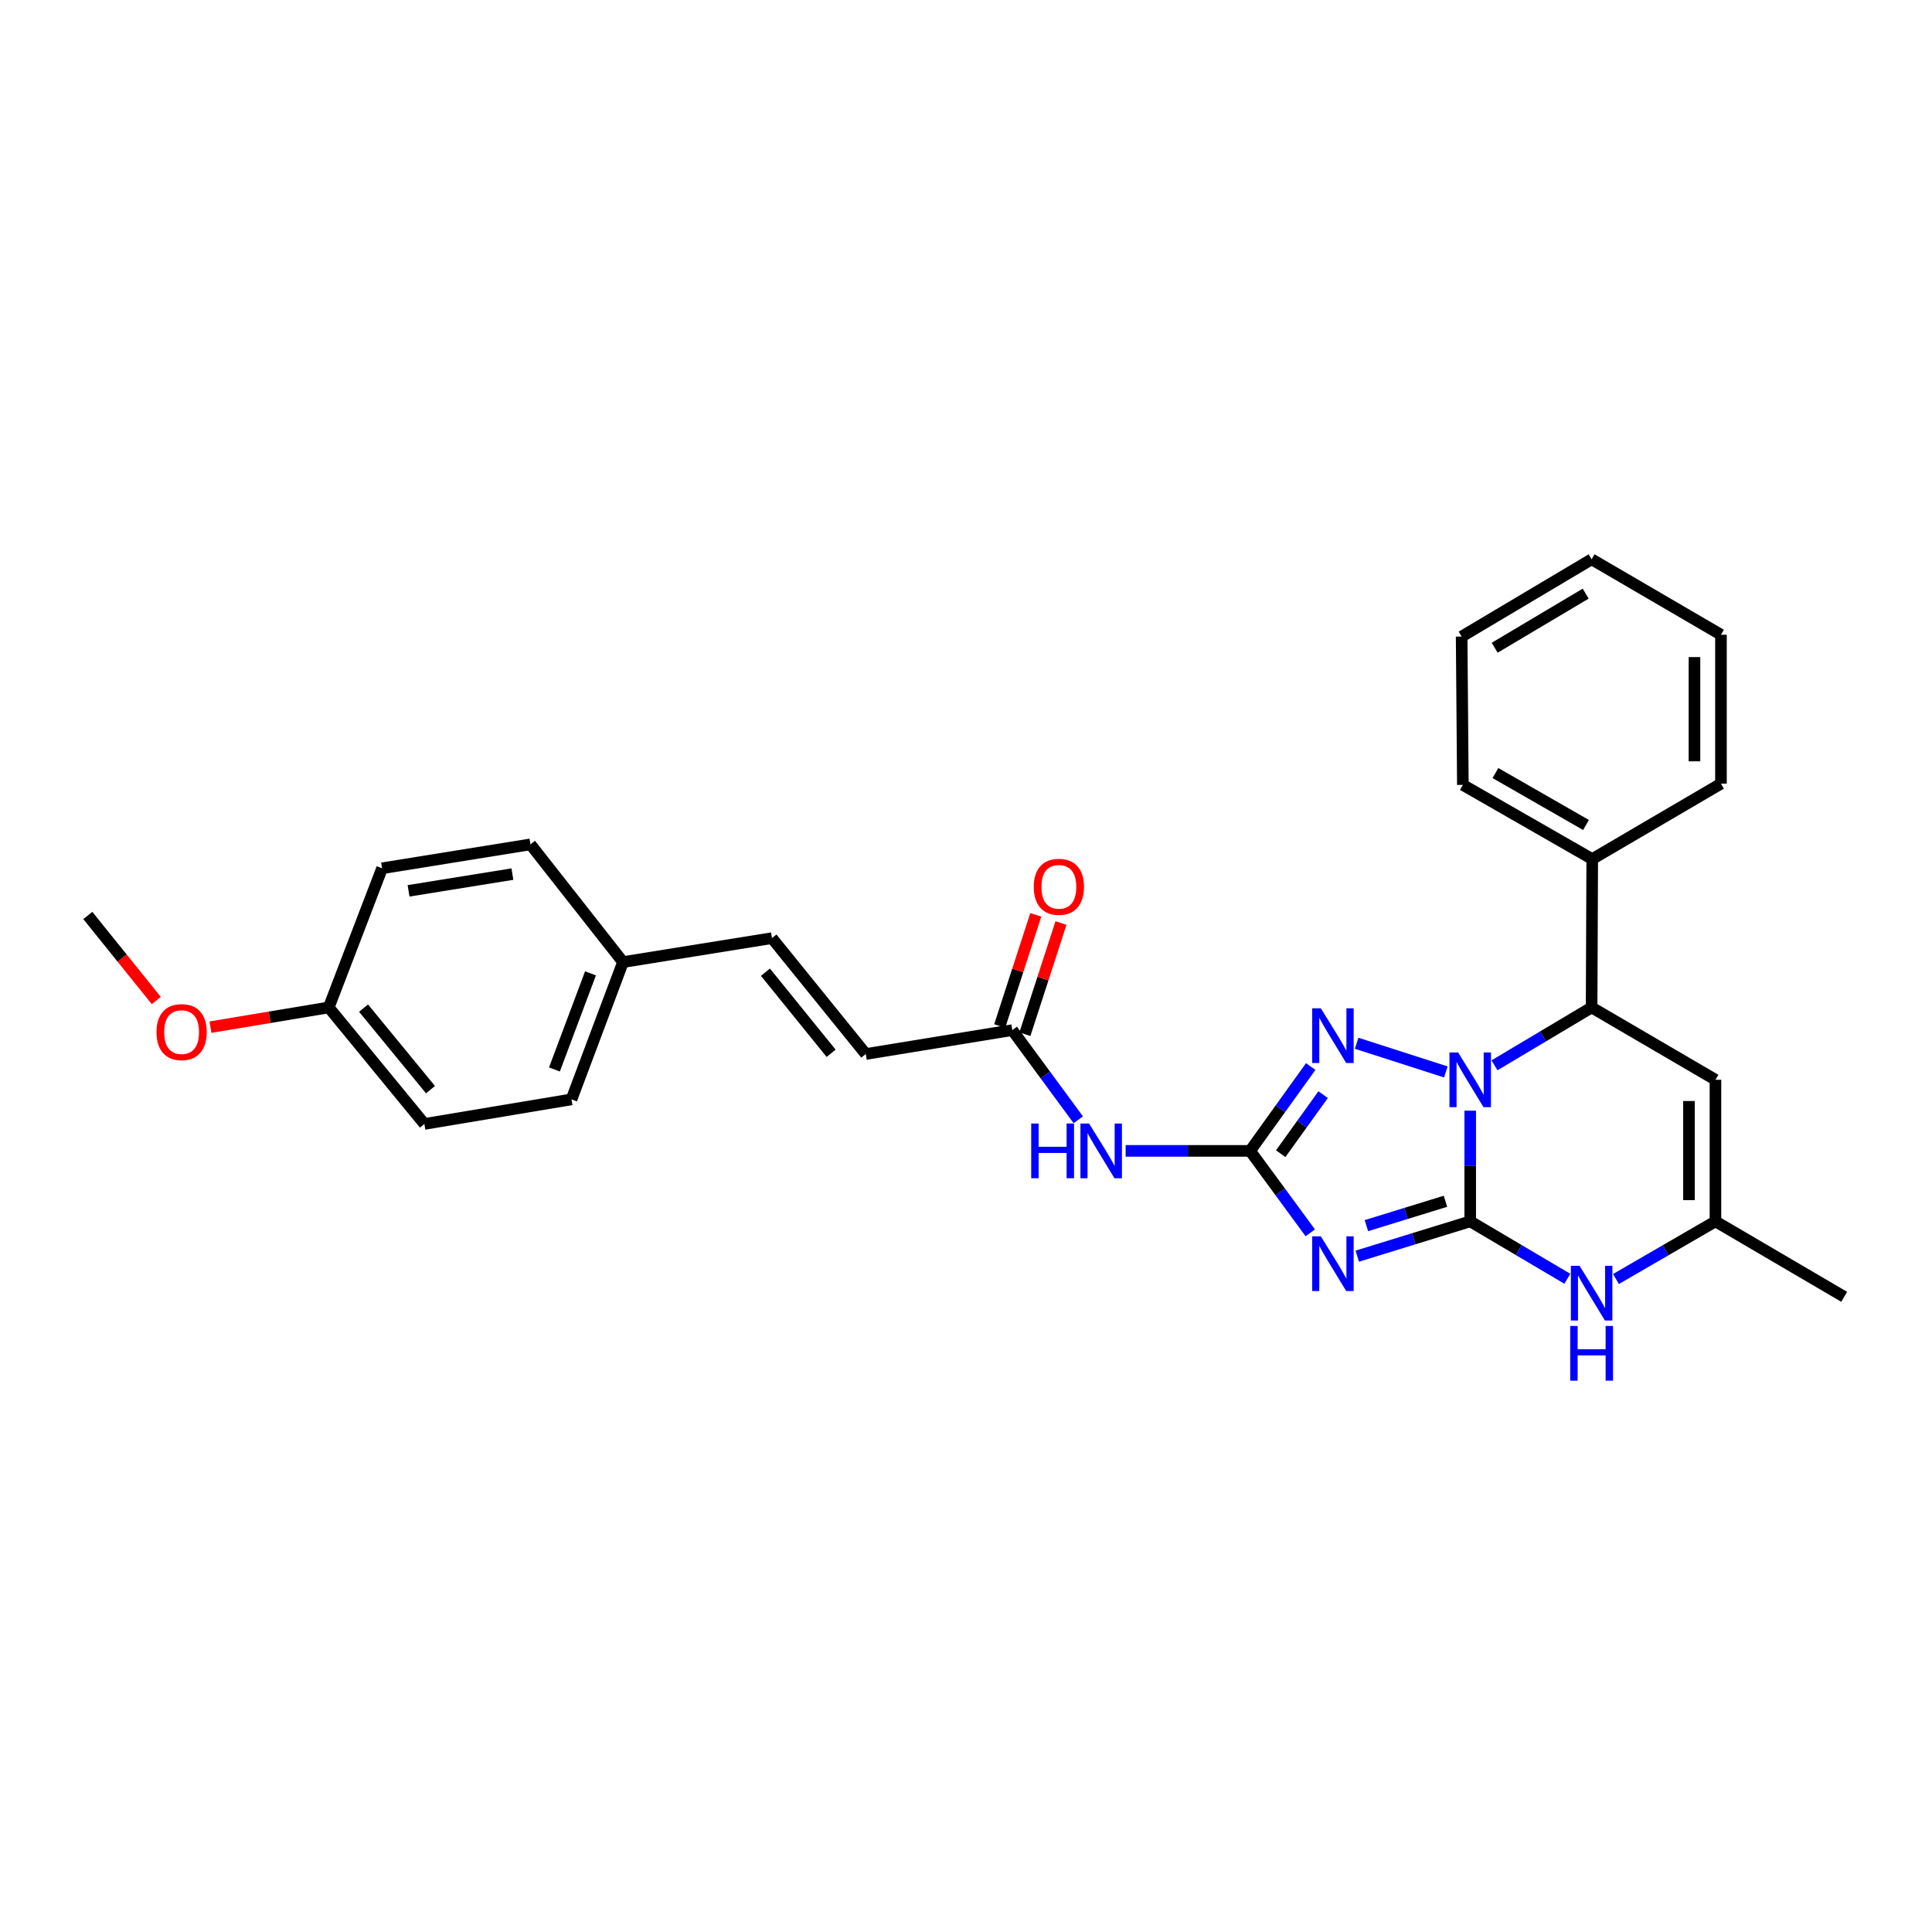<?xml version='1.0' encoding='iso-8859-1'?>
<svg version='1.1' baseProfile='full'
              xmlns='http://www.w3.org/2000/svg'
                      xmlns:rdkit='http://www.rdkit.org/xml'
                      xmlns:xlink='http://www.w3.org/1999/xlink'
                  xml:space='preserve'
width='1000px' height='1000px' viewBox='0 0 1000 1000'>
<!-- END OF HEADER -->
<rect style='opacity:1.0;fill:#FFFFFF;stroke:none' width='1000' height='1000' x='0' y='0'> </rect>
<path class='bond-0' d='M 760.979,632.173 L 760.979,603.53' style='fill:none;fill-rule:evenodd;stroke:#000000;stroke-width:6px;stroke-linecap:butt;stroke-linejoin:miter;stroke-opacity:1' />
<path class='bond-0' d='M 760.979,603.53 L 760.979,574.887' style='fill:none;fill-rule:evenodd;stroke:#0000FF;stroke-width:6px;stroke-linecap:butt;stroke-linejoin:miter;stroke-opacity:1' />
<path class='bond-1' d='M 760.979,632.173 L 731.748,641.182' style='fill:none;fill-rule:evenodd;stroke:#000000;stroke-width:6px;stroke-linecap:butt;stroke-linejoin:miter;stroke-opacity:1' />
<path class='bond-1' d='M 731.748,641.182 L 702.517,650.192' style='fill:none;fill-rule:evenodd;stroke:#0000FF;stroke-width:6px;stroke-linecap:butt;stroke-linejoin:miter;stroke-opacity:1' />
<path class='bond-1' d='M 748.172,621.776 L 727.711,628.082' style='fill:none;fill-rule:evenodd;stroke:#000000;stroke-width:6px;stroke-linecap:butt;stroke-linejoin:miter;stroke-opacity:1' />
<path class='bond-1' d='M 727.711,628.082 L 707.249,634.389' style='fill:none;fill-rule:evenodd;stroke:#0000FF;stroke-width:6px;stroke-linecap:butt;stroke-linejoin:miter;stroke-opacity:1' />
<path class='bond-4' d='M 760.979,632.173 L 786.119,647.034' style='fill:none;fill-rule:evenodd;stroke:#000000;stroke-width:6px;stroke-linecap:butt;stroke-linejoin:miter;stroke-opacity:1' />
<path class='bond-4' d='M 786.119,647.034 L 811.258,661.894' style='fill:none;fill-rule:evenodd;stroke:#0000FF;stroke-width:6px;stroke-linecap:butt;stroke-linejoin:miter;stroke-opacity:1' />
<path class='bond-3' d='M 748.373,554.841 L 702.193,539.989' style='fill:none;fill-rule:evenodd;stroke:#0000FF;stroke-width:6px;stroke-linecap:butt;stroke-linejoin:miter;stroke-opacity:1' />
<path class='bond-5' d='M 773.548,551.406 L 798.686,536.428' style='fill:none;fill-rule:evenodd;stroke:#0000FF;stroke-width:6px;stroke-linecap:butt;stroke-linejoin:miter;stroke-opacity:1' />
<path class='bond-5' d='M 798.686,536.428 L 823.823,521.449' style='fill:none;fill-rule:evenodd;stroke:#000000;stroke-width:6px;stroke-linecap:butt;stroke-linejoin:miter;stroke-opacity:1' />
<path class='bond-2' d='M 678.193,638.105 L 662.625,616.899' style='fill:none;fill-rule:evenodd;stroke:#0000FF;stroke-width:6px;stroke-linecap:butt;stroke-linejoin:miter;stroke-opacity:1' />
<path class='bond-2' d='M 662.625,616.899 L 647.057,595.694' style='fill:none;fill-rule:evenodd;stroke:#000000;stroke-width:6px;stroke-linecap:butt;stroke-linejoin:miter;stroke-opacity:1' />
<path class='bond-6' d='M 647.057,595.694 L 614.848,595.694' style='fill:none;fill-rule:evenodd;stroke:#000000;stroke-width:6px;stroke-linecap:butt;stroke-linejoin:miter;stroke-opacity:1' />
<path class='bond-6' d='M 614.848,595.694 L 582.639,595.694' style='fill:none;fill-rule:evenodd;stroke:#0000FF;stroke-width:6px;stroke-linecap:butt;stroke-linejoin:miter;stroke-opacity:1' />
<path class='bond-28' d='M 647.057,595.694 L 662.741,573.866' style='fill:none;fill-rule:evenodd;stroke:#000000;stroke-width:6px;stroke-linecap:butt;stroke-linejoin:miter;stroke-opacity:1' />
<path class='bond-28' d='M 662.741,573.866 L 678.425,552.037' style='fill:none;fill-rule:evenodd;stroke:#0000FF;stroke-width:6px;stroke-linecap:butt;stroke-linejoin:miter;stroke-opacity:1' />
<path class='bond-28' d='M 662.895,597.144 L 673.874,581.864' style='fill:none;fill-rule:evenodd;stroke:#000000;stroke-width:6px;stroke-linecap:butt;stroke-linejoin:miter;stroke-opacity:1' />
<path class='bond-28' d='M 673.874,581.864 L 684.852,566.585' style='fill:none;fill-rule:evenodd;stroke:#0000FF;stroke-width:6px;stroke-linecap:butt;stroke-linejoin:miter;stroke-opacity:1' />
<path class='bond-8' d='M 836.415,662.023 L 862.166,647.098' style='fill:none;fill-rule:evenodd;stroke:#0000FF;stroke-width:6px;stroke-linecap:butt;stroke-linejoin:miter;stroke-opacity:1' />
<path class='bond-8' d='M 862.166,647.098 L 887.916,632.173' style='fill:none;fill-rule:evenodd;stroke:#000000;stroke-width:6px;stroke-linecap:butt;stroke-linejoin:miter;stroke-opacity:1' />
<path class='bond-12' d='M 823.823,521.449 L 824.136,444.661' style='fill:none;fill-rule:evenodd;stroke:#000000;stroke-width:6px;stroke-linecap:butt;stroke-linejoin:miter;stroke-opacity:1' />
<path class='bond-29' d='M 823.823,521.449 L 887.916,558.895' style='fill:none;fill-rule:evenodd;stroke:#000000;stroke-width:6px;stroke-linecap:butt;stroke-linejoin:miter;stroke-opacity:1' />
<path class='bond-9' d='M 558.123,579.594 L 541.044,556.389' style='fill:none;fill-rule:evenodd;stroke:#0000FF;stroke-width:6px;stroke-linecap:butt;stroke-linejoin:miter;stroke-opacity:1' />
<path class='bond-9' d='M 541.044,556.389 L 523.966,533.185' style='fill:none;fill-rule:evenodd;stroke:#000000;stroke-width:6px;stroke-linecap:butt;stroke-linejoin:miter;stroke-opacity:1' />
<path class='bond-7' d='M 887.916,558.895 L 887.916,632.173' style='fill:none;fill-rule:evenodd;stroke:#000000;stroke-width:6px;stroke-linecap:butt;stroke-linejoin:miter;stroke-opacity:1' />
<path class='bond-7' d='M 874.208,569.887 L 874.208,621.181' style='fill:none;fill-rule:evenodd;stroke:#000000;stroke-width:6px;stroke-linecap:butt;stroke-linejoin:miter;stroke-opacity:1' />
<path class='bond-21' d='M 887.916,632.173 L 954.545,671.226' style='fill:none;fill-rule:evenodd;stroke:#000000;stroke-width:6px;stroke-linecap:butt;stroke-linejoin:miter;stroke-opacity:1' />
<path class='bond-10' d='M 523.966,533.185 L 448.122,545.553' style='fill:none;fill-rule:evenodd;stroke:#000000;stroke-width:6px;stroke-linecap:butt;stroke-linejoin:miter;stroke-opacity:1' />
<path class='bond-13' d='M 530.486,535.301 L 539.825,506.531' style='fill:none;fill-rule:evenodd;stroke:#000000;stroke-width:6px;stroke-linecap:butt;stroke-linejoin:miter;stroke-opacity:1' />
<path class='bond-13' d='M 539.825,506.531 L 549.164,477.761' style='fill:none;fill-rule:evenodd;stroke:#FF0000;stroke-width:6px;stroke-linecap:butt;stroke-linejoin:miter;stroke-opacity:1' />
<path class='bond-13' d='M 517.447,531.069 L 526.786,502.299' style='fill:none;fill-rule:evenodd;stroke:#000000;stroke-width:6px;stroke-linecap:butt;stroke-linejoin:miter;stroke-opacity:1' />
<path class='bond-13' d='M 526.786,502.299 L 536.126,473.528' style='fill:none;fill-rule:evenodd;stroke:#FF0000;stroke-width:6px;stroke-linecap:butt;stroke-linejoin:miter;stroke-opacity:1' />
<path class='bond-11' d='M 448.122,545.553 L 399.558,485.58' style='fill:none;fill-rule:evenodd;stroke:#000000;stroke-width:6px;stroke-linecap:butt;stroke-linejoin:miter;stroke-opacity:1' />
<path class='bond-11' d='M 430.185,545.184 L 396.189,503.203' style='fill:none;fill-rule:evenodd;stroke:#000000;stroke-width:6px;stroke-linecap:butt;stroke-linejoin:miter;stroke-opacity:1' />
<path class='bond-14' d='M 399.558,485.58 L 322.472,497.97' style='fill:none;fill-rule:evenodd;stroke:#000000;stroke-width:6px;stroke-linecap:butt;stroke-linejoin:miter;stroke-opacity:1' />
<path class='bond-22' d='M 824.136,444.661 L 757.172,406.263' style='fill:none;fill-rule:evenodd;stroke:#000000;stroke-width:6px;stroke-linecap:butt;stroke-linejoin:miter;stroke-opacity:1' />
<path class='bond-22' d='M 820.91,427.01 L 774.035,400.131' style='fill:none;fill-rule:evenodd;stroke:#000000;stroke-width:6px;stroke-linecap:butt;stroke-linejoin:miter;stroke-opacity:1' />
<path class='bond-23' d='M 824.136,444.661 L 890.765,405.624' style='fill:none;fill-rule:evenodd;stroke:#000000;stroke-width:6px;stroke-linecap:butt;stroke-linejoin:miter;stroke-opacity:1' />
<path class='bond-16' d='M 322.472,497.97 L 274.563,437.046' style='fill:none;fill-rule:evenodd;stroke:#000000;stroke-width:6px;stroke-linecap:butt;stroke-linejoin:miter;stroke-opacity:1' />
<path class='bond-17' d='M 322.472,497.97 L 295.81,569.032' style='fill:none;fill-rule:evenodd;stroke:#000000;stroke-width:6px;stroke-linecap:butt;stroke-linejoin:miter;stroke-opacity:1' />
<path class='bond-17' d='M 305.639,503.814 L 286.975,553.557' style='fill:none;fill-rule:evenodd;stroke:#000000;stroke-width:6px;stroke-linecap:butt;stroke-linejoin:miter;stroke-opacity:1' />
<path class='bond-15' d='M 170.153,521.449 L 219.662,581.75' style='fill:none;fill-rule:evenodd;stroke:#000000;stroke-width:6px;stroke-linecap:butt;stroke-linejoin:miter;stroke-opacity:1' />
<path class='bond-15' d='M 188.174,521.796 L 222.83,564.006' style='fill:none;fill-rule:evenodd;stroke:#000000;stroke-width:6px;stroke-linecap:butt;stroke-linejoin:miter;stroke-opacity:1' />
<path class='bond-20' d='M 170.153,521.449 L 139.543,526.549' style='fill:none;fill-rule:evenodd;stroke:#000000;stroke-width:6px;stroke-linecap:butt;stroke-linejoin:miter;stroke-opacity:1' />
<path class='bond-20' d='M 139.543,526.549 L 108.934,531.649' style='fill:none;fill-rule:evenodd;stroke:#FF0000;stroke-width:6px;stroke-linecap:butt;stroke-linejoin:miter;stroke-opacity:1' />
<path class='bond-31' d='M 170.153,521.449 L 197.767,449.421' style='fill:none;fill-rule:evenodd;stroke:#000000;stroke-width:6px;stroke-linecap:butt;stroke-linejoin:miter;stroke-opacity:1' />
<path class='bond-19' d='M 274.563,437.046 L 197.767,449.421' style='fill:none;fill-rule:evenodd;stroke:#000000;stroke-width:6px;stroke-linecap:butt;stroke-linejoin:miter;stroke-opacity:1' />
<path class='bond-19' d='M 265.224,452.435 L 211.467,461.098' style='fill:none;fill-rule:evenodd;stroke:#000000;stroke-width:6px;stroke-linecap:butt;stroke-linejoin:miter;stroke-opacity:1' />
<path class='bond-18' d='M 295.81,569.032 L 219.662,581.75' style='fill:none;fill-rule:evenodd;stroke:#000000;stroke-width:6px;stroke-linecap:butt;stroke-linejoin:miter;stroke-opacity:1' />
<path class='bond-24' d='M 80.913,517.882 L 63.184,495.867' style='fill:none;fill-rule:evenodd;stroke:#FF0000;stroke-width:6px;stroke-linecap:butt;stroke-linejoin:miter;stroke-opacity:1' />
<path class='bond-24' d='M 63.184,495.867 L 45.455,473.852' style='fill:none;fill-rule:evenodd;stroke:#000000;stroke-width:6px;stroke-linecap:butt;stroke-linejoin:miter;stroke-opacity:1' />
<path class='bond-25' d='M 757.172,406.263 L 756.547,329.49' style='fill:none;fill-rule:evenodd;stroke:#000000;stroke-width:6px;stroke-linecap:butt;stroke-linejoin:miter;stroke-opacity:1' />
<path class='bond-26' d='M 890.765,405.624 L 890.765,328.538' style='fill:none;fill-rule:evenodd;stroke:#000000;stroke-width:6px;stroke-linecap:butt;stroke-linejoin:miter;stroke-opacity:1' />
<path class='bond-26' d='M 877.057,394.061 L 877.057,340.101' style='fill:none;fill-rule:evenodd;stroke:#000000;stroke-width:6px;stroke-linecap:butt;stroke-linejoin:miter;stroke-opacity:1' />
<path class='bond-30' d='M 756.547,329.49 L 823.823,289.485' style='fill:none;fill-rule:evenodd;stroke:#000000;stroke-width:6px;stroke-linecap:butt;stroke-linejoin:miter;stroke-opacity:1' />
<path class='bond-30' d='M 773.645,335.272 L 820.738,307.269' style='fill:none;fill-rule:evenodd;stroke:#000000;stroke-width:6px;stroke-linecap:butt;stroke-linejoin:miter;stroke-opacity:1' />
<path class='bond-27' d='M 890.765,328.538 L 823.823,289.485' style='fill:none;fill-rule:evenodd;stroke:#000000;stroke-width:6px;stroke-linecap:butt;stroke-linejoin:miter;stroke-opacity:1' />
<path  class='atom-1' d='M 754.719 544.735
L 763.999 559.735
Q 764.919 561.215, 766.399 563.895
Q 767.879 566.575, 767.959 566.735
L 767.959 544.735
L 771.719 544.735
L 771.719 573.055
L 767.839 573.055
L 757.879 556.655
Q 756.719 554.735, 755.479 552.535
Q 754.279 550.335, 753.919 549.655
L 753.919 573.055
L 750.239 573.055
L 750.239 544.735
L 754.719 544.735
' fill='#0000FF'/>
<path  class='atom-2' d='M 683.658 639.915
L 692.938 654.915
Q 693.858 656.395, 695.338 659.075
Q 696.818 661.755, 696.898 661.915
L 696.898 639.915
L 700.658 639.915
L 700.658 668.235
L 696.778 668.235
L 686.818 651.835
Q 685.658 649.915, 684.418 647.715
Q 683.218 645.515, 682.858 644.835
L 682.858 668.235
L 679.178 668.235
L 679.178 639.915
L 683.658 639.915
' fill='#0000FF'/>
<path  class='atom-4' d='M 683.658 521.881
L 692.938 536.881
Q 693.858 538.361, 695.338 541.041
Q 696.818 543.721, 696.898 543.881
L 696.898 521.881
L 700.658 521.881
L 700.658 550.201
L 696.778 550.201
L 686.818 533.801
Q 685.658 531.881, 684.418 529.681
Q 683.218 527.481, 682.858 526.801
L 682.858 550.201
L 679.178 550.201
L 679.178 521.881
L 683.658 521.881
' fill='#0000FF'/>
<path  class='atom-5' d='M 817.563 655.162
L 826.843 670.162
Q 827.763 671.642, 829.243 674.322
Q 830.723 677.002, 830.803 677.162
L 830.803 655.162
L 834.563 655.162
L 834.563 683.482
L 830.683 683.482
L 820.723 667.082
Q 819.563 665.162, 818.323 662.962
Q 817.123 660.762, 816.763 660.082
L 816.763 683.482
L 813.083 683.482
L 813.083 655.162
L 817.563 655.162
' fill='#0000FF'/>
<path  class='atom-5' d='M 812.743 686.314
L 816.583 686.314
L 816.583 698.354
L 831.063 698.354
L 831.063 686.314
L 834.903 686.314
L 834.903 714.634
L 831.063 714.634
L 831.063 701.554
L 816.583 701.554
L 816.583 714.634
L 812.743 714.634
L 812.743 686.314
' fill='#0000FF'/>
<path  class='atom-7' d='M 533.752 581.534
L 537.592 581.534
L 537.592 593.574
L 552.072 593.574
L 552.072 581.534
L 555.912 581.534
L 555.912 609.854
L 552.072 609.854
L 552.072 596.774
L 537.592 596.774
L 537.592 609.854
L 533.752 609.854
L 533.752 581.534
' fill='#0000FF'/>
<path  class='atom-7' d='M 563.712 581.534
L 572.992 596.534
Q 573.912 598.014, 575.392 600.694
Q 576.872 603.374, 576.952 603.534
L 576.952 581.534
L 580.712 581.534
L 580.712 609.854
L 576.832 609.854
L 566.872 593.454
Q 565.712 591.534, 564.472 589.334
Q 563.272 587.134, 562.912 586.454
L 562.912 609.854
L 559.232 609.854
L 559.232 581.534
L 563.712 581.534
' fill='#0000FF'/>
<path  class='atom-14' d='M 535.07 459.013
Q 535.07 452.213, 538.43 448.413
Q 541.79 444.613, 548.07 444.613
Q 554.35 444.613, 557.71 448.413
Q 561.07 452.213, 561.07 459.013
Q 561.07 465.893, 557.67 469.813
Q 554.27 473.693, 548.07 473.693
Q 541.83 473.693, 538.43 469.813
Q 535.07 465.933, 535.07 459.013
M 548.07 470.493
Q 552.39 470.493, 554.71 467.613
Q 557.07 464.693, 557.07 459.013
Q 557.07 453.453, 554.71 450.653
Q 552.39 447.813, 548.07 447.813
Q 543.75 447.813, 541.39 450.613
Q 539.07 453.413, 539.07 459.013
Q 539.07 464.733, 541.39 467.613
Q 543.75 470.493, 548.07 470.493
' fill='#FF0000'/>
<path  class='atom-21' d='M 81.004 534.217
Q 81.004 527.417, 84.364 523.617
Q 87.724 519.817, 94.004 519.817
Q 100.284 519.817, 103.644 523.617
Q 107.004 527.417, 107.004 534.217
Q 107.004 541.097, 103.604 545.017
Q 100.204 548.897, 94.004 548.897
Q 87.764 548.897, 84.364 545.017
Q 81.004 541.137, 81.004 534.217
M 94.004 545.697
Q 98.324 545.697, 100.644 542.817
Q 103.004 539.897, 103.004 534.217
Q 103.004 528.657, 100.644 525.857
Q 98.324 523.017, 94.004 523.017
Q 89.684 523.017, 87.324 525.817
Q 85.004 528.617, 85.004 534.217
Q 85.004 539.937, 87.324 542.817
Q 89.684 545.697, 94.004 545.697
' fill='#FF0000'/>
</svg>
